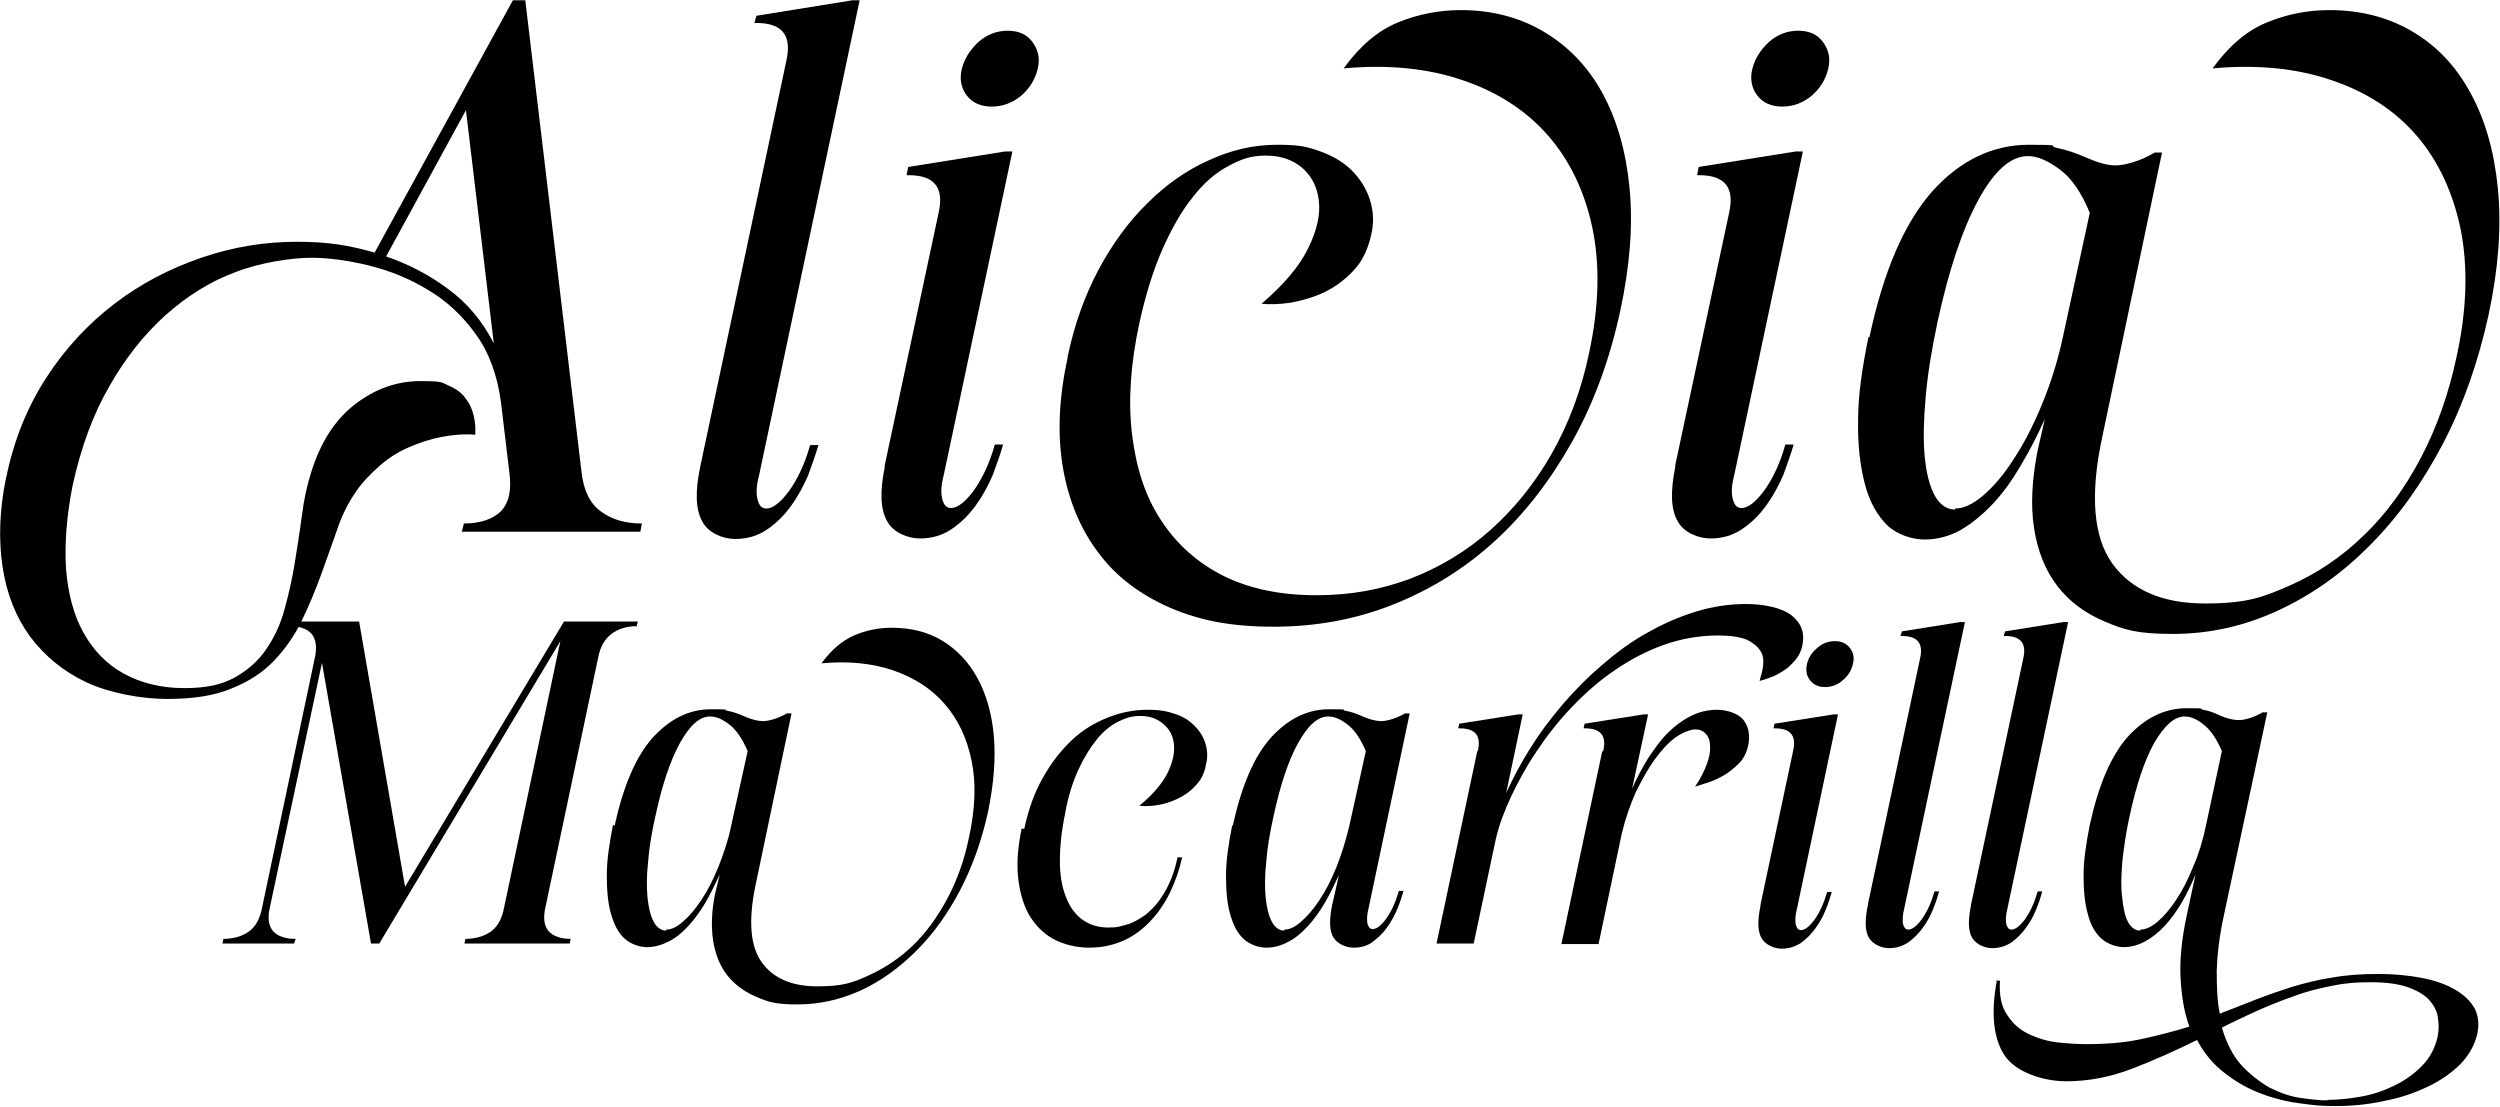 <svg xmlns="http://www.w3.org/2000/svg" id="e0c534af-9e83-43ac-a46b-5683f1401aae" width="170.9mm" height="75.7mm" viewBox="0 0 484.5 214.5"><path d="M1.2,92.5c1.5-7.3,4.1-13.7,7.8-19.4,3.7-5.7,8.1-10.4,13.2-14.3,5.1-3.9,10.7-6.8,16.8-8.9,6.1-2.1,12.3-3.1,18.5-3.1s10.2.7,15.1,2.1L99.4,0h2.4l10.9,91.4c.4,3.6,1.6,6.1,3.8,7.7,2.2,1.6,4.8,2.3,7.9,2.3l-.3,1.6h-34.6l.4-1.6c3.1,0,5.5-.8,7.1-2.3,1.6-1.6,2.2-4.1,1.7-7.7l-1.6-13.4c-.7-5.3-2.3-9.7-4.9-13.3-2.6-3.6-5.7-6.5-9.3-8.6-3.6-2.2-7.4-3.7-11.4-4.7-4.1-1-7.8-1.5-11.3-1.5s-9.8.9-14.6,2.8c-4.9,1.8-9.3,4.6-13.5,8.3-4.1,3.7-7.8,8.3-10.9,13.8-3.2,5.5-5.5,11.9-7.1,19.1-1.2,6-1.6,11.5-1.3,16.3.4,4.9,1.5,9,3.4,12.4,1.9,3.4,4.5,6.1,7.8,7.9,3.3,1.8,7.2,2.8,11.7,2.8s7.2-.7,9.7-2c2.5-1.4,4.6-3.2,6.1-5.4,1.6-2.3,2.8-4.8,3.6-7.7.8-2.9,1.5-5.9,2-9,.5-3.1,1-6.2,1.4-9.3.4-3.1,1-5.9,1.8-8.4,1.8-5.8,4.6-10.2,8.5-13.2,3.9-3,8.1-4.5,12.7-4.5s4.1.3,5.5.9c1.4.6,2.5,1.4,3.2,2.4.8,1,1.3,2.1,1.6,3.4.3,1.3.4,2.5.3,3.7-2.1-.2-4.2,0-6.4.4-2.2.4-4.3,1.1-6.4,2-2.1.9-4,2.1-5.7,3.6-1.7,1.5-3.3,3.1-4.6,5-1.5,2.2-2.8,4.7-3.7,7.5-1,2.8-2,5.7-3.1,8.7-1.1,3-2.3,5.9-3.7,8.8-1.4,2.9-3.2,5.5-5.4,7.8-2.2,2.3-5,4.1-8.3,5.4-3.3,1.4-7.5,2-12.4,2s-11.1-1.1-15.6-3.2c-4.5-2.1-8.1-5.1-10.9-8.8-2.8-3.8-4.6-8.3-5.4-13.6-.8-5.3-.6-11.1.7-17.4ZM74.7,49.6c4.4,1.5,8.5,3.6,12.2,6.4,3.7,2.7,6.6,6.2,8.8,10.5l-5.4-45.2-15.5,28.4Z"></path><path d="M135.7,90.4l16.7-78.7c1.1-4.9-.8-7.3-5.8-7.3h-.4l.4-1.4,18.6-3h1.4l-19.5,92.1c-.5,1.9-.6,3.4-.3,4.6.3,1.2.8,1.8,1.7,1.8,1.3,0,2.8-1.2,4.5-3.5,1.6-2.3,3-5.2,4-8.8h1.6c-.5,1.8-1.2,3.7-2,5.9-.9,2.1-2,4.1-3.3,5.9-1.3,1.8-2.9,3.4-4.7,4.6-1.8,1.2-3.8,1.8-6.1,1.8s-5.2-1.1-6.4-3.4c-1.3-2.3-1.4-5.8-.4-10.6Z"></path><path d="M171.4,90.4l10.5-49.2c1.1-4.9-.8-7.3-5.8-7.3h-.4l.3-1.6,18.8-3h1.4l-13.3,62.7c-.5,1.9-.6,3.4-.3,4.6.3,1.2.8,1.8,1.7,1.8,1.3,0,2.8-1.2,4.5-3.5,1.6-2.3,3-5.2,4-8.8h1.6c-.5,1.8-1.2,3.7-2,5.9-.9,2.1-2,4.1-3.3,5.9-1.3,1.8-2.9,3.4-4.7,4.6-1.8,1.2-3.8,1.8-6.1,1.8s-5.2-1.1-6.4-3.4c-1.3-2.3-1.4-5.8-.4-10.6ZM186.4,13.3c.5-2,1.6-3.7,3.2-5.2,1.7-1.5,3.6-2.2,5.7-2.2s3.7.7,4.8,2.2c1.1,1.5,1.5,3.2,1,5.2-.5,2.1-1.6,3.8-3.2,5.2-1.7,1.4-3.6,2.1-5.7,2.1s-3.7-.7-4.8-2.1c-1.1-1.4-1.5-3.2-1-5.2Z"></path><path d="M206.9,69.1c1.3-6.2,3.3-11.8,6-16.9,2.7-5,5.8-9.3,9.5-12.9,3.6-3.6,7.6-6.4,11.9-8.3,4.3-2,8.7-3,13.2-3s5.9.4,8.4,1.3c2.5.9,4.5,2.1,6.1,3.7,1.6,1.6,2.8,3.5,3.5,5.7.7,2.2.8,4.5.2,6.9-.6,2.7-1.7,5-3.4,6.8-1.7,1.8-3.6,3.2-5.7,4.2-2.1,1-4.3,1.6-6.4,2-2.2.3-4.1.4-5.7.2,4.3-3.7,7.3-7.2,9-10.7,1.7-3.4,2.4-6.5,2.1-9.2-.3-2.7-1.4-4.8-3.2-6.4-1.9-1.6-4.2-2.4-7.1-2.4s-4.8.7-7.2,2c-2.5,1.3-4.8,3.3-6.9,6-2.2,2.7-4.1,6.1-5.9,10.1-1.8,4.1-3.3,8.9-4.5,14.4-1.7,7.9-2.2,15.1-1.4,21.6.8,6.5,2.6,12.1,5.7,16.7,3,4.6,7.1,8.2,12.1,10.7,5.1,2.5,11.1,3.7,17.9,3.7s12.5-1.1,18.2-3.2c5.7-2.2,10.9-5.3,15.5-9.4,4.6-4.1,8.6-9,11.9-14.8,3.3-5.8,5.8-12.4,7.3-19.7,1.9-8.9,2.1-17,.6-24.1-1.5-7.1-4.4-13.1-8.6-17.9-4.2-4.8-9.7-8.4-16.5-10.7-6.7-2.3-14.4-3.1-23.1-2.3,3.1-4.3,6.6-7.3,10.5-8.9,3.9-1.6,8-2.4,12.2-2.4,6,0,11.4,1.4,16.1,4.2,4.7,2.8,8.5,6.7,11.3,11.8,2.8,5.1,4.6,11.2,5.3,18.4.7,7.2.1,15.1-1.8,23.9-2,9.3-5.1,17.8-9.3,25.3-4.2,7.5-9.2,14-15,19.3-5.8,5.3-12.4,9.4-19.7,12.3-7.3,2.9-15,4.3-23.2,4.3s-14.3-1.2-20.1-3.7c-5.7-2.5-10.4-6-13.8-10.6-3.5-4.6-5.8-10.1-6.9-16.5-1.1-6.4-.8-13.5.9-21.3Z"></path><path d="M324.6,90.4l10.5-49.2c1.1-4.9-.8-7.3-5.8-7.3h-.4l.3-1.6,18.8-3h1.4l-13.3,62.7c-.5,1.9-.6,3.4-.3,4.6.3,1.2.8,1.8,1.7,1.8,1.3,0,2.8-1.2,4.5-3.5,1.6-2.3,3-5.2,4-8.8h1.6c-.5,1.8-1.2,3.7-2,5.9-.9,2.1-2,4.1-3.3,5.9-1.3,1.8-2.9,3.4-4.7,4.6-1.8,1.2-3.8,1.8-6.1,1.8s-5.2-1.1-6.4-3.4c-1.3-2.3-1.4-5.8-.4-10.6ZM339.6,13.3c.5-2,1.6-3.7,3.2-5.2,1.7-1.5,3.6-2.2,5.7-2.2s3.7.7,4.8,2.2c1.1,1.5,1.5,3.2,1,5.2-.5,2.1-1.6,3.8-3.2,5.2-1.7,1.4-3.6,2.1-5.7,2.1s-3.7-.7-4.8-2.1c-1.1-1.4-1.5-3.2-1-5.2Z"></path><path d="M362.3,65.3c2.7-12.8,6.8-22.2,12.2-28.3,5.4-6,11.7-9,18.7-9s3.5.2,5.4.6c1.9.4,3.7,1,5.5,1.8,2.3,1,4.2,1.6,5.9,1.6s4.8-.8,7.6-2.5h1.4l-11.6,55.2c-2.4,11.2-1.7,19.4,2,24.5,3.7,5.1,9.7,7.7,17.9,7.7s11.2-1.2,16.5-3.5c5.2-2.3,10-5.5,14.3-9.7,4.3-4.1,8-9.2,11.1-15.1,3.1-5.9,5.4-12.5,6.9-19.6,2-9.1,2.2-17.3.8-24.5-1.5-7.2-4.3-13.3-8.5-18.2-4.2-4.9-9.7-8.5-16.5-10.8-6.7-2.3-14.4-3.1-23.1-2.3,3.1-4.3,6.6-7.3,10.5-8.9,3.9-1.6,7.9-2.4,12.1-2.4,6.1,0,11.5,1.4,16.2,4.2,4.7,2.8,8.4,6.7,11.2,11.9,2.8,5.1,4.6,11.3,5.3,18.6.7,7.3.1,15.4-1.8,24.3-2,9.1-4.9,17.5-8.9,25.1-4,7.6-8.6,14.1-14.1,19.6-5.4,5.5-11.4,9.7-17.9,12.7-6.5,3-13.3,4.5-20.3,4.5s-9.4-.8-13.2-2.4c-3.8-1.6-6.9-3.9-9.2-6.9-2.3-3-3.8-6.7-4.5-11.2-.7-4.4-.4-9.5.7-15.1l1.4-6.1c-1.4,3.2-3,6.2-4.7,9.1-1.7,2.9-3.5,5.4-5.5,7.5s-4.1,3.8-6.2,5c-2.2,1.2-4.5,1.8-6.9,1.8s-5.3-.9-7.3-2.8c-1.9-1.9-3.4-4.5-4.3-8-.9-3.4-1.4-7.6-1.3-12.4,0-4.8.8-10.1,2-16ZM378.9,98.5c1.6,0,3.4-.8,5.4-2.5s4-4,5.9-7c2-3,3.8-6.5,5.5-10.6,1.7-4.1,3.1-8.5,4.1-13.2l5.2-24c-1.6-3.9-3.5-6.7-5.8-8.4-2.3-1.7-4.3-2.6-6.2-2.6-3.3,0-6.5,2.8-9.6,8.5-3.1,5.7-5.7,13.5-7.9,23.6-1.1,5.2-1.9,10-2.3,14.5-.4,4.5-.5,8.3-.2,11.5.3,3.2.9,5.7,1.9,7.6,1,1.8,2.3,2.8,4,2.8Z"></path><path d="M43.1,182.8l.2-.9c1.9,0,3.6-.5,4.9-1.4,1.3-.9,2.2-2.5,2.6-4.7l10.2-48.3c.5-2.2.2-3.7-.6-4.7-.9-1-2.3-1.5-4.2-1.5l.2-.9h13.2l8.9,51.4,30.8-51.4h14.3l-.2.9c-1.9,0-3.6.5-4.9,1.5-1.3,1-2.2,2.5-2.6,4.7l-10.2,48.3c-.5,2.2-.2,3.7.7,4.7.9.9,2.3,1.4,4.2,1.4l-.2.9h-20.4l.2-.9c1.9,0,3.6-.5,4.9-1.4s2.2-2.5,2.6-4.7l10.9-51.6-35.1,58.6h-1.6l-9.5-54.4-10.1,47.4c-.5,2.2-.2,3.7.7,4.7.9.9,2.3,1.4,4.3,1.4l-.3.9h-13.7Z"></path><path d="M119.1,160c1.7-7.7,4.1-13.4,7.4-17.1,3.3-3.6,7-5.5,11.3-5.5s2.1.1,3.2.3c1.1.2,2.2.6,3.3,1.1,1.4.6,2.6.9,3.6.9s2.9-.5,4.6-1.5h.9l-7,33.4c-1.4,6.8-1,11.7,1.2,14.8,2.2,3.1,5.8,4.7,10.8,4.7s6.8-.7,9.9-2.1,6-3.3,8.6-5.8c2.6-2.5,4.8-5.6,6.7-9.1,1.9-3.6,3.3-7.5,4.2-11.9,1.2-5.5,1.4-10.5.5-14.8-.9-4.4-2.6-8-5.2-11-2.6-3-5.9-5.1-9.9-6.5-4.1-1.4-8.7-1.9-14-1.4,1.9-2.6,4-4.4,6.3-5.4,2.3-1,4.8-1.5,7.3-1.5,3.7,0,7,.8,9.8,2.5,2.8,1.7,5.1,4.1,6.8,7.2,1.7,3.1,2.8,6.8,3.2,11.2.4,4.4,0,9.3-1.1,14.7-1.2,5.5-3,10.6-5.4,15.2-2.4,4.6-5.2,8.5-8.5,11.8-3.3,3.3-6.9,5.9-10.8,7.7-4,1.8-8,2.7-12.3,2.7s-5.7-.5-8-1.5c-2.3-1-4.2-2.4-5.6-4.2-1.4-1.8-2.3-4.1-2.7-6.7-.4-2.7-.3-5.7.4-9.1l.9-3.7c-.9,1.9-1.8,3.8-2.8,5.5-1,1.7-2.1,3.2-3.3,4.5-1.2,1.3-2.4,2.3-3.8,3s-2.7,1.1-4.2,1.1-3.2-.6-4.4-1.7c-1.2-1.1-2-2.7-2.6-4.8-.6-2.1-.8-4.6-.8-7.5s.5-6.1,1.2-9.7ZM129.1,180.1c1,0,2.1-.5,3.2-1.5,1.2-1,2.4-2.4,3.6-4.2,1.2-1.8,2.3-3.9,3.3-6.4,1-2.5,1.9-5.1,2.5-8l3.2-14.5c-1-2.3-2.1-4-3.5-5.1-1.4-1.1-2.6-1.6-3.8-1.6-2,0-3.9,1.7-5.8,5.1-1.9,3.4-3.5,8.2-4.8,14.3-.7,3.1-1.2,6.1-1.4,8.8-.3,2.7-.3,5-.1,7,.2,1.9.6,3.5,1.2,4.6.6,1.1,1.4,1.7,2.4,1.7Z"></path><path d="M198.5,160.6c.8-3.8,2-7.1,3.6-9.9,1.6-2.9,3.5-5.3,5.6-7.3,2.1-2,4.5-3.4,7-4.4,2.5-1,5.1-1.5,7.7-1.5s3.8.3,5.3.8c1.6.5,2.8,1.3,3.8,2.3,1,1,1.7,2.1,2.1,3.4.4,1.3.5,2.7.1,4.2-.3,1.7-1,3-2.1,4.1-1,1.1-2.2,1.9-3.5,2.5s-2.6,1-3.9,1.2c-1.3.2-2.4.2-3.4.1,2.7-2.2,4.5-4.4,5.5-6.4,1-2.1,1.4-3.9,1.2-5.6s-.9-2.9-2.1-3.9c-1.2-1-2.6-1.5-4.4-1.5s-2.8.4-4.3,1.1c-1.4.7-2.8,1.8-4.1,3.4s-2.5,3.5-3.6,5.9c-1.1,2.4-2,5.2-2.6,8.6-.7,3.4-1,6.4-1,9.1,0,2.7.4,5.1,1.2,7,.7,1.9,1.8,3.4,3.2,4.4,1.4,1,3.1,1.5,5,1.5s2.1-.2,3.3-.5c1.3-.3,2.5-1,3.8-1.9,1.3-1,2.5-2.3,3.6-4.1,1.1-1.8,2.1-4.1,2.7-7.1h.9c-.5,2.3-1.3,4.6-2.3,6.7s-2.3,4-3.8,5.6c-1.5,1.6-3.2,2.9-5.2,3.8-2,.9-4.2,1.4-6.7,1.4s-5-.6-7-1.7c-2-1.1-3.5-2.7-4.7-4.7-1.1-2-1.8-4.4-2.1-7.3s0-6,.7-9.4Z"></path><path d="M238.9,160c1.7-7.7,4.1-13.4,7.4-17.1,3.3-3.6,7-5.5,11.3-5.5s2.1.1,3.2.3,2.2.6,3.3,1.1c1.4.6,2.6.9,3.6.9s2.9-.5,4.6-1.5h.9l-8,37.9c-.3,1.1-.3,2.1-.2,2.8.2.7.5,1.1,1,1.1.8,0,1.7-.7,2.7-2.1,1-1.4,1.8-3.2,2.4-5.3h.9c-.3,1.1-.7,2.3-1.2,3.5s-1.2,2.5-2,3.6c-.8,1.1-1.7,2-2.8,2.8s-2.3,1.1-3.7,1.1-3.1-.7-3.9-2-.8-3.5-.2-6.4l1.3-5.7c-.9,1.9-1.8,3.8-2.8,5.5-1,1.7-2.1,3.2-3.3,4.5-1.2,1.3-2.4,2.3-3.8,3-1.3.7-2.7,1.1-4.2,1.1s-3.2-.6-4.4-1.7c-1.2-1.1-2-2.7-2.6-4.8-.6-2.1-.8-4.6-.8-7.5,0-2.9.5-6.1,1.2-9.7ZM248.9,180.1c1,0,2.1-.5,3.2-1.5,1.2-1,2.4-2.4,3.6-4.2,1.2-1.8,2.3-3.9,3.3-6.4,1-2.5,1.8-5.1,2.5-8l3.2-14.5c-1-2.3-2.1-4-3.5-5.1-1.4-1.1-2.6-1.6-3.8-1.6-2,0-3.9,1.7-5.8,5.1-1.9,3.4-3.5,8.2-4.8,14.3-.7,3.1-1.2,6.1-1.4,8.8-.3,2.7-.3,5-.1,7,.2,1.9.6,3.5,1.2,4.6.6,1.1,1.4,1.7,2.4,1.7Z"></path><path d="M286.4,145.5c.7-3-.5-4.4-3.5-4.4h-.3l.2-.9,11.4-1.8h.9l-3.2,15.2c1.3-2.8,2.8-5.7,4.7-8.7,1.8-2.9,3.9-5.7,6.3-8.5,2.3-2.7,4.9-5.3,7.6-7.6,2.8-2.4,5.6-4.5,8.7-6.2,3-1.7,6.1-3.1,9.4-4.1,3.2-1,6.5-1.5,9.8-1.5s6.9.7,8.8,2.2,2.6,3.4,2.1,5.8c-.2,1.1-.7,2.1-1.4,2.9-.7.8-1.4,1.5-2.2,2-.8.5-1.6,1-2.5,1.3-.9.3-1.6.6-2.2.7.3-1,.6-2,.7-3.1.1-1,0-2-.6-2.8-.5-.8-1.4-1.5-2.6-2.1-1.3-.5-3.1-.8-5.5-.8-3.6,0-7.1.6-10.5,1.8-3.4,1.2-6.6,2.9-9.5,4.9-3,2-5.7,4.4-8.3,7.1-2.6,2.7-4.8,5.5-6.8,8.5-2,2.9-3.6,5.9-5,8.8-1.4,3-2.4,5.7-3,8.3l-4.3,20.3h-7.2l7.9-37.3Z"></path><path d="M310.7,145.5c.7-3-.5-4.4-3.5-4.4h-.3l.2-.9,11.4-1.8h.9l-3.1,14.4c.9-2.1,2-4.1,3.1-5.9,1.2-1.8,2.4-3.5,3.8-4.9s2.9-2.5,4.5-3.3c1.6-.8,3.3-1.2,5.1-1.2s4.1.7,5.1,2c1,1.3,1.3,3,.9,4.9-.3,1.4-.9,2.6-1.8,3.5-.9.9-1.9,1.7-2.9,2.3-1.1.6-2.1,1.1-3.1,1.4-1,.3-1.9.6-2.5.8,1.1-1.6,1.8-3.1,2.3-4.4.5-1.4.7-2.5.6-3.5,0-1-.3-1.8-.8-2.3-.5-.6-1.2-.9-2-.9s-2.4.5-3.8,1.5c-1.4,1-2.7,2.4-4.1,4.3-1.3,1.8-2.5,4-3.7,6.4-1.1,2.5-2,5.1-2.7,8l-4.5,21.4h-7.2l7.9-37.3Z"></path><path d="M341.2,175.2l6.3-29.7c.7-3-.5-4.4-3.5-4.4h-.3l.2-.9,11.4-1.8h.9l-8,37.9c-.3,1.1-.3,2.1-.2,2.8.2.7.5,1.1,1,1.1.8,0,1.7-.7,2.7-2.1,1-1.4,1.8-3.2,2.4-5.3h.9c-.3,1.1-.7,2.3-1.2,3.5-.5,1.3-1.2,2.5-2,3.6-.8,1.1-1.7,2-2.8,2.8-1.1.7-2.3,1.1-3.7,1.1s-3.1-.7-3.9-2c-.8-1.4-.8-3.5-.2-6.4ZM350.2,128.6c.3-1.2.9-2.2,2-3.1,1-.9,2.2-1.3,3.4-1.3s2.2.4,2.9,1.3c.7.9.9,1.9.6,3.1-.3,1.3-.9,2.3-2,3.2-1,.9-2.2,1.3-3.4,1.3s-2.2-.4-2.9-1.3c-.7-.9-.9-1.9-.6-3.2Z"></path><path d="M362,175.2l10.1-47.6c.7-3-.5-4.4-3.5-4.4h-.3l.3-.9,11.3-1.8h.9l-11.8,55.7c-.3,1.1-.3,2.1-.2,2.8.2.7.5,1.1,1,1.1.8,0,1.7-.7,2.7-2.1,1-1.4,1.8-3.2,2.4-5.3h.9c-.3,1.1-.7,2.3-1.2,3.5-.5,1.3-1.2,2.5-2,3.6-.8,1.1-1.7,2-2.8,2.8-1.1.7-2.3,1.1-3.7,1.1s-3.1-.7-3.9-2c-.8-1.4-.8-3.5-.2-6.4Z"></path><path d="M382,175.2l10.1-47.6c.7-3-.5-4.4-3.5-4.4h-.3l.3-.9,11.3-1.8h.9l-11.8,55.7c-.3,1.1-.3,2.1-.2,2.8.2.7.5,1.1,1,1.1.8,0,1.7-.7,2.7-2.1,1-1.4,1.8-3.2,2.4-5.3h.9c-.3,1.1-.7,2.3-1.2,3.5-.5,1.3-1.2,2.5-2,3.6-.8,1.1-1.7,2-2.8,2.8-1.1.7-2.3,1.1-3.7,1.1s-3.1-.7-3.9-2c-.8-1.4-.8-3.5-.2-6.4Z"></path><path d="M386.7,190h.9c-.2,2.9.3,5.2,1.5,6.8,1.1,1.7,2.6,2.9,4.4,3.7,1.8.8,3.6,1.3,5.6,1.5,2,.2,3.7.3,5.2.3,4,0,7.6-.3,10.8-1,3.2-.7,6.3-1.5,9.2-2.4-1-2.7-1.5-5.8-1.7-9.3s.2-7.6,1.2-12.3l1.7-7.9c-.8,1.9-1.7,3.8-2.7,5.5-1,1.7-2.1,3.2-3.3,4.5-1.2,1.3-2.5,2.3-3.8,3-1.3.7-2.7,1.1-4.1,1.1s-3.2-.6-4.4-1.7c-1.2-1.1-2.1-2.7-2.6-4.8-.6-2.1-.8-4.6-.8-7.5,0-2.9.5-6.1,1.2-9.7,1.7-7.7,4.1-13.4,7.4-17.1,3.3-3.6,7.1-5.5,11.4-5.5s2.1.1,3.2.3,2.2.6,3.2,1.1c1.4.6,2.6.9,3.7.9s2.9-.5,4.6-1.5h.9l-8.4,39.3c-.9,4.1-1.3,7.7-1.4,10.8,0,3.1.1,5.9.6,8.3,2.3-.9,4.6-1.8,6.9-2.7,2.3-.9,4.6-1.7,7.1-2.5,2.4-.7,5-1.4,7.8-1.8,2.7-.5,5.7-.7,8.9-.7s6.1.3,8.6.8c2.6.5,4.7,1.3,6.4,2.3,1.7,1,2.9,2.2,3.7,3.6.7,1.4.9,3,.5,4.9-.5,2.1-1.5,4-3.2,5.8-1.7,1.7-3.8,3.2-6.3,4.4-2.5,1.2-5.3,2.2-8.5,2.8-3.1.7-6.3,1-9.6,1s-4.1-.2-6.6-.5c-2.5-.3-5-.9-7.4-1.8-2.5-.9-4.9-2.2-7.1-3.9-2.3-1.7-4.2-3.9-5.6-6.6-4.3,2.1-8.5,4-12.7,5.6-4.2,1.6-8.4,2.4-12.7,2.4s-9.7-1.7-11.9-5c-2.2-3.3-2.7-8.2-1.5-14.6ZM414.8,180.1c1,0,2.1-.5,3.3-1.5,1.2-1,2.4-2.4,3.6-4.2,1.2-1.8,2.3-3.9,3.3-6.4,1.1-2.5,1.9-5.1,2.5-8l3.1-14.5c-1-2.3-2.1-4-3.5-5.1-1.3-1.1-2.6-1.6-3.7-1.6-2,0-3.9,1.7-5.9,5.1-1.9,3.4-3.5,8.2-4.8,14.3-.7,3.1-1.1,6.1-1.4,8.8-.2,2.7-.3,5,0,7,.2,1.9.5,3.5,1.1,4.6.6,1.1,1.4,1.7,2.4,1.7ZM451.1,213.1c1.9,0,4-.2,6.3-.6,2.3-.4,4.4-1.1,6.5-2.1,2.1-1,3.9-2.3,5.4-3.8,1.6-1.6,2.6-3.5,3.1-5.7.2-1,.3-2.2.1-3.4-.1-1.3-.6-2.4-1.5-3.5-.9-1.1-2.2-1.9-4-2.6-1.8-.7-4.3-1.1-7.5-1.1s-5.1.2-7.6.7c-2.5.5-5,1.1-7.3,2-2.4.8-4.8,1.8-7.1,2.8-2.3,1.1-4.6,2.1-6.9,3.3.9,3,2.1,5.4,3.8,7.3,1.7,1.8,3.5,3.2,5.4,4.3,2,1,3.9,1.7,5.9,2,2,.3,3.8.5,5.3.5Z"></path></svg>